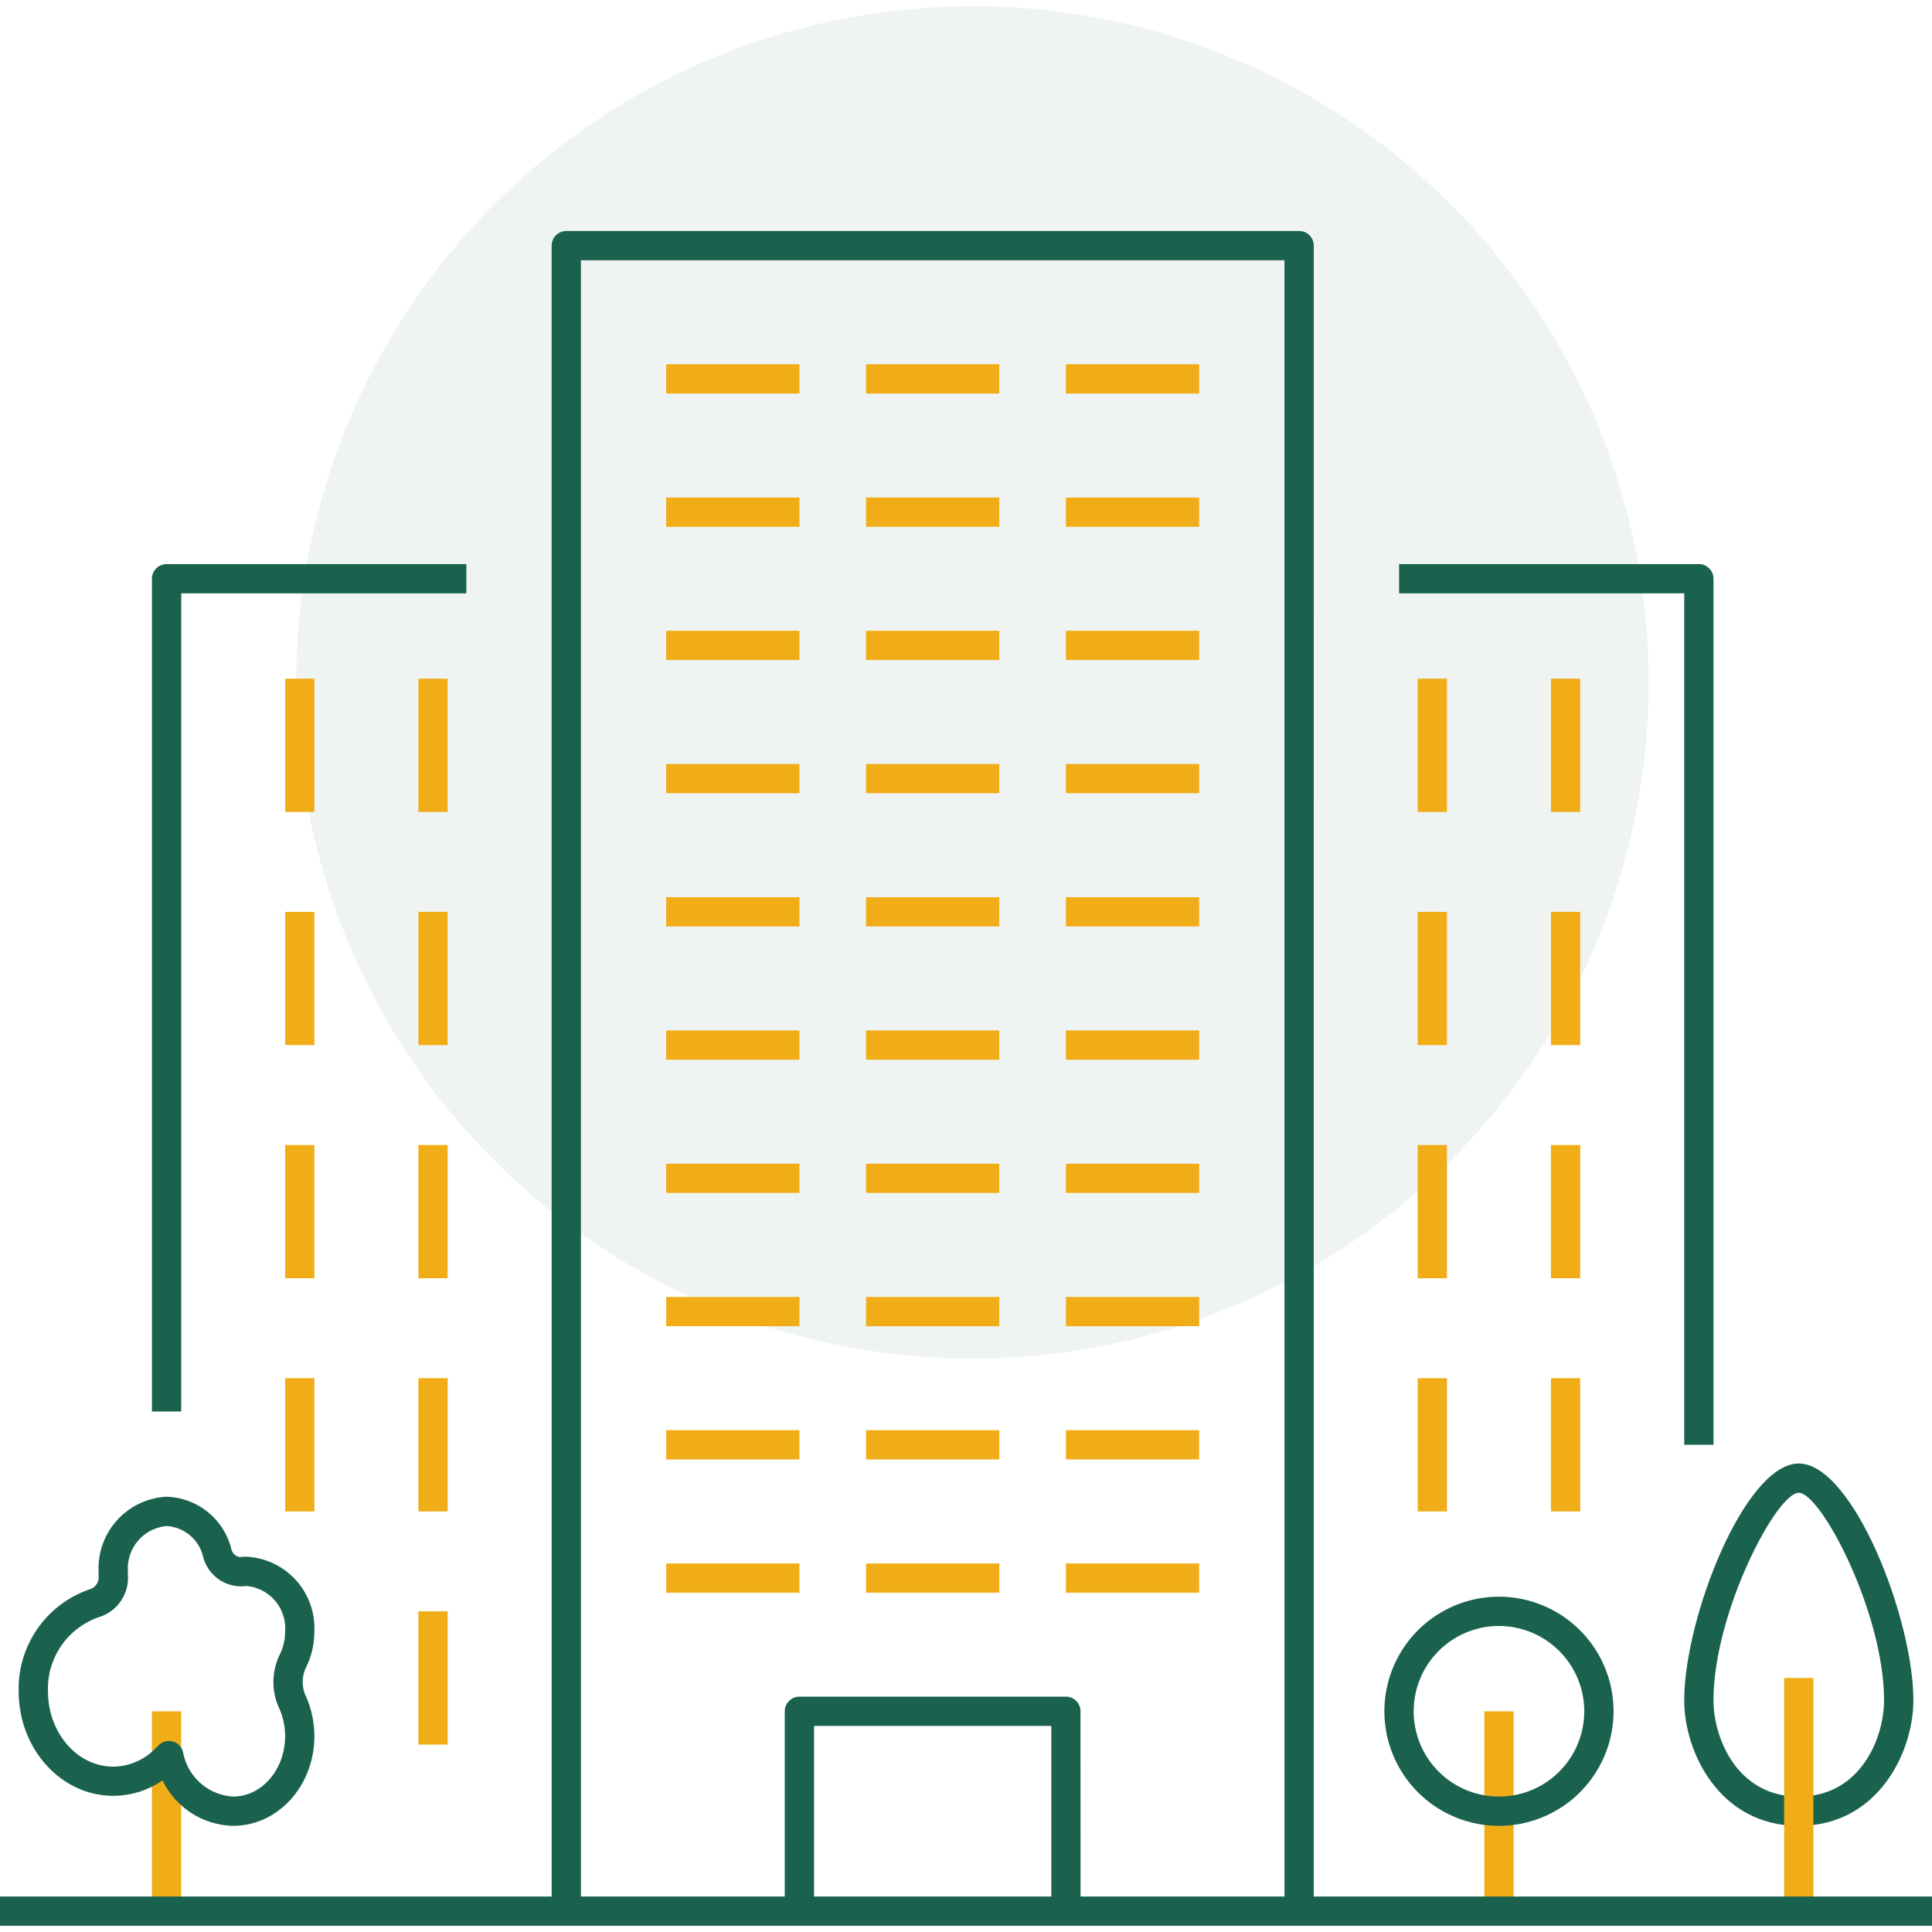 <svg xmlns="http://www.w3.org/2000/svg" width="150" height="150" viewBox="0 0 150 150"><g transform="translate(-333 -653.519)"><g transform="translate(-743.23 70.33)"><circle cx="52.5" cy="52.5" r="52.5" transform="translate(1099.23 583.67)" fill="rgba(26,98,78,0.07)"/><g transform="translate(1076.23 601.124)"><path d="M1105.423,698.068h-2.272V569.893h-54.624V698.068h-2.272V568.757a1.137,1.137,0,0,1,1.136-1.136h56.9a1.135,1.135,0,0,1,1.136,1.136Z" transform="translate(-1003.425 -567.621)" fill="#1a624e"/><path d="M1114.1,653.07h-2.272V586.965h-22.14v-2.272h23.276a1.137,1.137,0,0,1,1.136,1.136Z" transform="translate(-981.064 -558.831)" fill="#1a624e"/><rect width="2.272" height="15.517" transform="translate(11.795 114.93)" fill="#f0ad18"/><path d="M1028.042,650.484h-2.272V585.829a1.136,1.136,0,0,1,1.136-1.136h23.275v2.272h-22.138Z" transform="translate(-1013.973 -558.831)" fill="#1a624e"/><rect width="2.272" height="10.345" transform="translate(110.07 34.757)" fill="#f0ad18"/><rect width="2.272" height="10.345" transform="translate(32.484 34.757)" fill="#f0ad18"/><rect width="10.345" height="2.272" transform="translate(67.241 10.345)" fill="#f0ad18"/><rect width="10.345" height="2.272" transform="translate(82.758 10.345)" fill="#f0ad18"/><rect width="10.345" height="2.272" transform="translate(51.723 10.345)" fill="#f0ad18"/><rect width="10.345" height="2.272" transform="translate(67.241 20.691)" fill="#f0ad18"/><rect width="10.345" height="2.272" transform="translate(82.758 20.691)" fill="#f0ad18"/><rect width="10.345" height="2.272" transform="translate(51.723 20.691)" fill="#f0ad18"/><rect width="10.345" height="2.272" transform="translate(67.241 31.035)" fill="#f0ad18"/><rect width="10.345" height="2.272" transform="translate(82.758 31.035)" fill="#f0ad18"/><rect width="10.345" height="2.272" transform="translate(51.723 31.035)" fill="#f0ad18"/><rect width="10.345" height="2.272" transform="translate(67.241 41.38)" fill="#f0ad18"/><rect width="10.345" height="2.272" transform="translate(82.758 41.38)" fill="#f0ad18"/><rect width="10.345" height="2.272" transform="translate(51.723 41.38)" fill="#f0ad18"/><rect width="10.345" height="2.272" transform="translate(67.241 51.725)" fill="#f0ad18"/><rect width="10.345" height="2.272" transform="translate(82.758 51.725)" fill="#f0ad18"/><rect width="10.345" height="2.272" transform="translate(51.723 51.725)" fill="#f0ad18"/><rect width="10.345" height="2.272" transform="translate(67.241 62.069)" fill="#f0ad18"/><rect width="10.345" height="2.272" transform="translate(82.758 62.069)" fill="#f0ad18"/><rect width="10.345" height="2.272" transform="translate(51.723 62.069)" fill="#f0ad18"/><rect width="10.345" height="2.272" transform="translate(67.241 72.414)" fill="#f0ad18"/><rect width="10.345" height="2.272" transform="translate(82.758 72.414)" fill="#f0ad18"/><rect width="10.345" height="2.272" transform="translate(51.723 72.414)" fill="#f0ad18"/><rect width="10.345" height="2.272" transform="translate(67.241 82.76)" fill="#f0ad18"/><rect width="10.345" height="2.272" transform="translate(82.758 82.76)" fill="#f0ad18"/><rect width="10.345" height="2.272" transform="translate(51.723 82.76)" fill="#f0ad18"/><rect width="10.345" height="2.272" transform="translate(67.241 93.103)" fill="#f0ad18"/><rect width="10.345" height="2.272" transform="translate(82.758 93.103)" fill="#f0ad18"/><rect width="10.345" height="2.272" transform="translate(51.723 93.103)" fill="#f0ad18"/><rect width="10.345" height="2.272" transform="translate(67.241 103.449)" fill="#f0ad18"/><rect width="10.345" height="2.272" transform="translate(82.758 103.449)" fill="#f0ad18"/><rect width="10.345" height="2.272" transform="translate(51.723 103.449)" fill="#f0ad18"/><path d="M1081.166,659.391h-2.272V645.01h-18.417v14.381H1058.2V643.874a1.137,1.137,0,0,1,1.136-1.136h20.689a1.137,1.137,0,0,1,1.136,1.136Z" transform="translate(-997.272 -528.945)" fill="#1a624e"/><rect width="2.272" height="10.345" transform="translate(120.415 34.757)" fill="#f0ad18"/><rect width="2.272" height="10.345" transform="translate(22.139 34.757)" fill="#f0ad18"/><rect width="2.272" height="10.344" transform="translate(110.07 52.861)" fill="#f0ad18"/><rect width="2.272" height="10.344" transform="translate(32.484 52.861)" fill="#f0ad18"/><rect width="2.272" height="10.344" transform="translate(120.415 52.861)" fill="#f0ad18"/><rect width="2.272" height="10.344" transform="translate(22.139 52.861)" fill="#f0ad18"/><rect width="2.272" height="10.345" transform="translate(110.07 70.964)" fill="#f0ad18"/><rect width="2.272" height="10.345" transform="translate(32.484 70.964)" fill="#f0ad18"/><rect width="2.272" height="10.345" transform="translate(120.415 70.964)" fill="#f0ad18"/><rect width="2.272" height="10.345" transform="translate(22.139 70.964)" fill="#f0ad18"/><rect width="2.272" height="10.345" transform="translate(110.07 89.068)" fill="#f0ad18"/><rect width="2.272" height="10.345" transform="translate(32.484 89.068)" fill="#f0ad18"/><rect width="2.272" height="10.345" transform="translate(120.415 89.068)" fill="#f0ad18"/><rect width="2.272" height="10.345" transform="translate(22.139 89.068)" fill="#f0ad18"/><rect width="2.272" height="15.517" transform="translate(115.243 114.93)" fill="#f0ad18"/><rect width="2.272" height="10.345" transform="translate(32.484 107.171)" fill="#f0ad18"/><path d="M1113.194,658.921c-6.135,0-8.893-5.7-8.893-9.747,0-6.391,4.711-18.386,8.893-18.386s8.9,11.995,8.9,18.386C1122.089,653.222,1119.329,658.921,1113.194,658.921Zm0-25.861c-1.727,0-6.621,9.318-6.621,16.114,0,2.89,1.8,7.474,6.621,7.474s6.623-4.584,6.623-7.474C1119.817,642.378,1114.921,633.06,1113.194,633.06Z" transform="translate(-973.539 -535.097)" fill="#1a624e"/><rect width="2.272" height="18.103" transform="translate(138.519 112.344)" fill="#f0ad18"/><rect width="150" height="2.272" transform="translate(0 129.311)" fill="#1a624e"/><path d="M1097.831,655.405a8.895,8.895,0,1,1,8.894-8.894A8.9,8.9,0,0,1,1097.831,655.405Zm0-15.517a6.622,6.622,0,1,0,6.621,6.623A6.63,6.63,0,0,0,1097.831,639.888Z" transform="translate(-981.45 -531.582)" fill="#1a624e"/><path d="M1035.594,658.042a6.236,6.236,0,0,1-5.484-3.531,6.739,6.739,0,0,1-3.828,1.2c-4.049,0-7.343-3.642-7.343-8.118a8.162,8.162,0,0,1,5.6-7.944.987.987,0,0,0,.607-1.024v-.344a5.558,5.558,0,0,1,5.276-5.79,5.342,5.342,0,0,1,5.02,4.023.812.812,0,0,0,.7.664,2.688,2.688,0,0,1,.48-.033,5.558,5.558,0,0,1,5.275,5.793,6.242,6.242,0,0,1-.638,2.784,2.627,2.627,0,0,0-.036,2.224,7.573,7.573,0,0,1,.674,3.139C1041.9,654.923,1039.072,658.042,1035.594,658.042Zm-4.992-6.59a1.133,1.133,0,0,1,1.1.871,4.2,4.2,0,0,0,3.887,3.446c2.224,0,4.036-2.1,4.036-4.681a5.291,5.291,0,0,0-.469-2.195,4.879,4.879,0,0,1,.071-4.183,3.971,3.971,0,0,0,.4-1.769,3.3,3.3,0,0,0-3-3.521,2.052,2.052,0,0,1-.236.023,3.046,3.046,0,0,1-3.133-2.3,3.088,3.088,0,0,0-2.836-2.375,3.3,3.3,0,0,0-3,3.518v.286a3.193,3.193,0,0,1-2.268,3.271,5.874,5.874,0,0,0-3.939,5.755c0,3.224,2.274,5.846,5.07,5.846a4.617,4.617,0,0,0,3.325-1.468.914.914,0,0,1,.1-.088c.032-.038.085-.094.093-.1A1.135,1.135,0,0,1,1030.6,651.452Z" transform="translate(-1017.49 -534.219)" fill="#1a624e"/></g></g><rect width="150" height="150" transform="translate(333 653.519)" fill="none"/></g></svg>